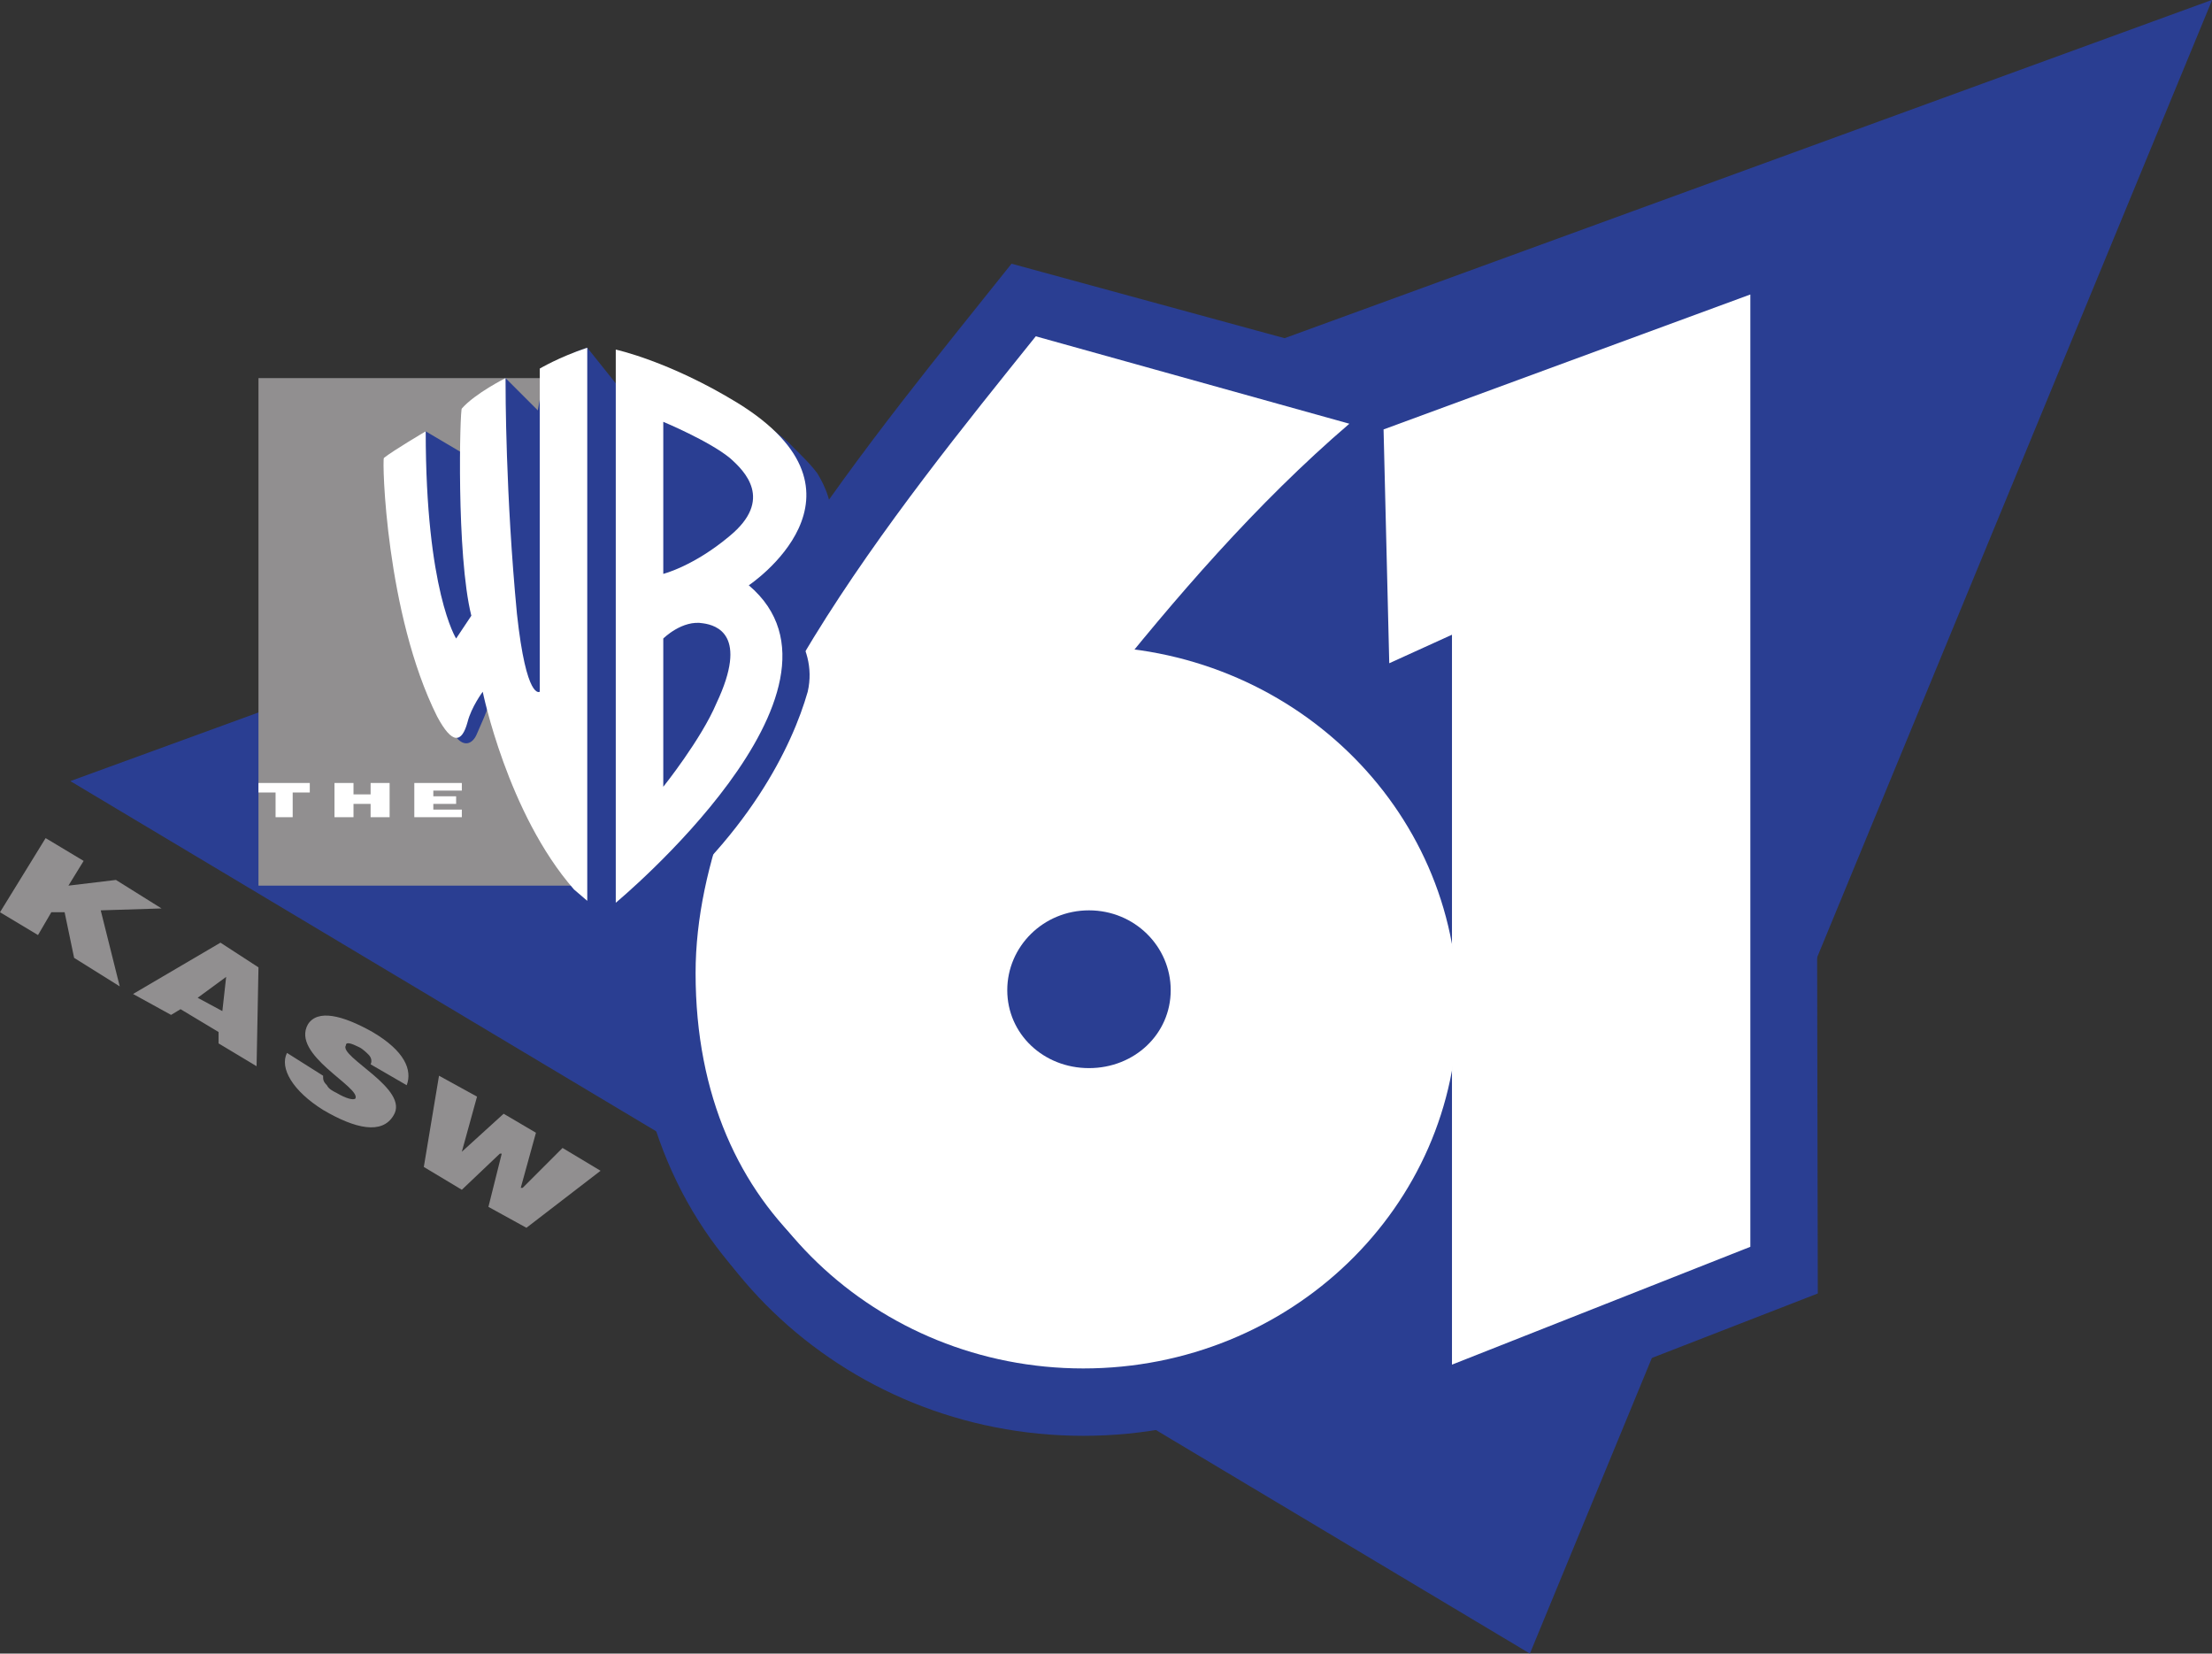 <?xml version="1.0" encoding="UTF-8" standalone="no"?>
<!-- Created with Inkscape (http://www.inkscape.org/) -->

<svg
   xmlns:dc="http://purl.org/dc/elements/1.1/"
   xmlns:cc="http://creativecommons.org/ns#"
   xmlns:rdf="http://www.w3.org/1999/02/22-rdf-syntax-ns#"
   xmlns:svg="http://www.w3.org/2000/svg"
   xmlns="http://www.w3.org/2000/svg"
   xmlns:sodipodi="http://sodipodi.sourceforge.net/DTD/sodipodi-0.dtd"
   xmlns:inkscape="http://www.inkscape.org/namespaces/inkscape"
   width="884.072"
   height="660.774"
   viewBox="0 0 884.072 660.774"
   version="1.1"
   id="svg87"
   inkscape:version="0.92.4 (5da689c313, 2019-01-14)"
   sodipodi:docname="KASW WB 61.svg">
  <rect x="0" y="0" width="884.072" height="660.774" fill="#333333" stroke="none"/>
  <defs
     id="defs81" />
  <sodipodi:namedview
     id="base"
     pagecolor="#ffffff"
     bordercolor="#666666"
     borderopacity="1.0"
     inkscape:pageopacity="0.0"
     inkscape:pageshadow="2"
     inkscape:zoom="0.35"
     inkscape:cx="402.55036"
     inkscape:cy="-149.06835"
     inkscape:document-units="px"
     inkscape:current-layer="layer1"
     showgrid="false"
     inkscape:window-width="1600"
     inkscape:window-height="837"
     inkscape:window-x="-8"
     inkscape:window-y="-8"
     inkscape:window-maximized="1"
     units="px"
     fit-margin-top="0"
     fit-margin-left="0"
     fit-margin-right="0"
     fit-margin-bottom="0" />
  <g
     inkscape:label="Layer 1"
     inkscape:groupmode="layer"
     id="layer1"
     transform="translate(-63.796,-32.448)">
    <g
       id="g10"
       transform="matrix(4.938,0,0,-4.938,28.671,841.511)">
      <g
         id="g12"
         transform="scale(0.1)">
        <path
           d="m 108.059,960.215 30.761,-18.453 -12.308,-20.004 38.457,4.617 36.918,-23.07 -49.227,-1.539 15.387,-61.528 -36.922,23.075 -7.691,36.914 h -10.762 l -10.77,-18.457 -30.765,18.457 36.922,59.988"
           style="fill:#918f90;fill-opacity:1;fill-rule:evenodd;stroke:none"
           id="path16"
           inkscape:connector-curvature="0" />
        <path
           d="m 251.109,820.242 -19.996,10.77 23.071,16.918 z m -41.531,-3.078 7.692,4.617 30.765,-18.465 v -9.226 l 30.762,-18.457 1.539,79.988 -30.77,19.996 -70.753,-41.531 30.765,-16.922"
           style="fill:#918f90;fill-opacity:1;fill-rule:evenodd;stroke:none"
           id="path18"
           inkscape:connector-curvature="0" />
        <path
           d="m 371.09,777.168 c 1.539,3.082 0,6.156 -1.539,7.695 -1.535,1.535 -4.613,4.614 -7.688,6.149 -6.156,3.078 -10.769,4.613 -10.769,1.543 -6.153,-9.231 52.297,-35.383 38.453,-56.914 -9.231,-15.383 -30.766,-10.77 -56.91,4.613 -24.614,15.383 -35.379,33.84 -29.227,46.144 l 29.227,-18.457 c 0,-3.078 0,-4.613 3.074,-7.691 1.539,-3.078 4.617,-4.613 7.691,-6.152 7.692,-4.614 13.844,-6.153 15.379,-4.614 4.617,9.227 -52.293,35.379 -38.449,59.989 7.691,12.308 27.684,7.691 52.297,-6.157 26.148,-15.375 32.301,-30.757 27.687,-43.066 l -29.226,16.918"
           style="fill:#918f90;fill-opacity:1;fill-rule:evenodd;stroke:none"
           id="path20"
           inkscape:connector-curvature="0" />
        <path
           d="m 492.609,677.188 h 1.539 l 32.301,32.3 30.766,-18.457 -59.992,-46.144 -30.762,16.922 10.769,43.066 h -1.539 l -30.765,-29.227 -30.766,18.461 12.305,73.832 30.765,-16.918 -12.304,-44.613 v 0 l 33.84,30.77 26.148,-15.383 -12.305,-44.609"
           style="fill:#918f90;fill-opacity:1;fill-rule:evenodd;stroke:none"
           id="path22"
           inkscape:connector-curvature="0" />
        <path
           d="M 128.051,1006.36 1861.62,1638.57 1309.4,300.324 Z"
           style="fill:#2a3e92;fill-opacity:1;fill-rule:evenodd;stroke:none"
           id="path24"
           inkscape:connector-curvature="0" />
        <path
           d="m 1487.83,1400.14 1.54,-772.175 -241.5,-93.828 v 589.133 l -52.3,-23.07 -4.61,189.19 296.87,110.75"
           style="fill:#2a3e92;fill-opacity:1;fill-rule:evenodd;stroke:none"
           id="path26"
           inkscape:connector-curvature="0" />
        <path
           d="m 1487.83,1400.14 1.54,-772.175 -241.5,-93.828 v 589.133 l -52.3,-23.07 -4.61,189.19 z"
           style="fill:none;stroke:#2a3e92;stroke-width:105.961;stroke-linecap:butt;stroke-linejoin:miter;stroke-miterlimit:2.613;stroke-dasharray:none;stroke-opacity:1"
           id="path28"
           inkscape:connector-curvature="0" />
        <path
           d="m 938.691,901.766 c 39.993,0 66.139,-19.996 66.139,-63.067 0,-43.074 -26.146,-64.605 -66.139,-64.605 -39.992,0 -64.609,21.531 -64.609,64.605 0,43.071 24.617,63.067 64.609,63.067 z M 909.465,1364.77 C 798.715,1226.33 635.66,1026.36 635.66,849.469 635.66,651.035 778.715,549.52 931,549.52 c 238.42,0 312.26,132.285 312.26,278.414 0,179.966 -143.06,253.806 -229.2,253.806 -19.997,0 -35.376,-3.08 -52.298,-4.61 59.988,75.37 127.678,152.28 201.508,218.42 l -253.805,69.22"
           style="fill:#2a3e92;fill-opacity:1;fill-rule:evenodd;stroke:none"
           id="path30"
           inkscape:connector-curvature="0" />
        <path
           d="m 938.691,901.766 c 39.993,0 66.139,-19.996 66.139,-63.067 0,-43.074 -26.146,-64.605 -66.139,-64.605 -39.992,0 -64.609,21.531 -64.609,64.605 0,43.071 24.617,63.067 64.609,63.067 z M 909.465,1364.77 C 798.715,1226.33 635.66,1026.36 635.66,849.469 635.66,651.035 778.715,549.52 931,549.52 c 238.42,0 312.26,132.285 312.26,278.414 0,179.966 -143.06,253.806 -229.2,253.806 -19.997,0 -35.376,-3.08 -52.298,-4.61 59.988,75.37 127.678,152.28 201.508,218.42 z"
           style="fill:none;stroke:#2a3e92;stroke-width:105.961;stroke-linecap:butt;stroke-linejoin:miter;stroke-miterlimit:2.613;stroke-dasharray:none;stroke-opacity:1"
           id="path32"
           inkscape:connector-curvature="0" />
        <path
           d="m 1250.95,821.781 c 0,-161.515 -135.36,-292.261 -303.032,-292.261 -167.664,0 -303.027,130.746 -303.027,292.261 0,161.512 135.363,292.259 303.027,292.259 167.672,0 303.032,-130.747 303.032,-292.259"
           style="fill:#2a3e92;fill-opacity:1;fill-rule:evenodd;stroke:none"
           id="path34"
           inkscape:connector-curvature="0" />
        <path
           d="m 1250.95,821.781 c 0,-161.515 -135.36,-292.261 -303.032,-292.261 -167.664,0 -303.027,130.746 -303.027,292.261 0,161.512 135.363,292.259 303.027,292.259 167.672,0 303.032,-130.747 303.032,-292.259 z"
           style="fill:none;stroke:#2a3e92;stroke-width:105.961;stroke-linecap:butt;stroke-linejoin:miter;stroke-miterlimit:2.613;stroke-dasharray:none;stroke-opacity:1"
           id="path36"
           inkscape:connector-curvature="0" />
        <path
           d="m 1018.68,837.16 c 0,-35.379 -29.227,-64.601 -66.145,-64.601 -35.379,0 -64.605,29.222 -64.605,64.601 0,33.84 29.226,63.067 64.605,63.067 36.918,0 66.145,-29.227 66.145,-63.067"
           style="fill:#2a3e92;fill-opacity:1;fill-rule:evenodd;stroke:none"
           id="path38"
           inkscape:connector-curvature="0" />
        <path
           d="m 1018.68,837.16 c 0,-35.379 -29.227,-64.601 -66.145,-64.601 -35.379,0 -64.605,29.222 -64.605,64.601 0,33.84 29.226,63.067 64.605,63.067 36.918,0 66.145,-29.227 66.145,-63.067 z"
           style="fill:none;stroke:#2a3e92;stroke-width:105.961;stroke-linecap:butt;stroke-linejoin:miter;stroke-miterlimit:2.613;stroke-dasharray:none;stroke-opacity:1"
           id="path40"
           inkscape:connector-curvature="0" />
        <path
           d="M 1487.83,1400.14 V 629.5 l -241.5,-95.363 v 590.673 l -50.76,-23.08 -4.61,189.2 296.87,109.21"
           style="fill:#ffffff;fill-opacity:1;fill-rule:evenodd;stroke:none"
           id="path42"
           inkscape:connector-curvature="0" />
        <path
           d="m 938.691,903.305 c 39.993,0 64.599,-21.535 64.599,-64.606 0,-43.074 -24.606,-63.066 -64.599,-63.066 -39.992,0 -64.609,19.992 -64.609,63.066 0,43.071 24.617,64.606 64.609,64.606 z M 909.465,1366.3 c -112.289,-139.97 -275.34,-338.4 -275.34,-515.292 0,-199.973 144.59,-299.953 295.336,-299.953 239.959,0 313.799,130.75 313.799,278.418 0,179.967 -144.6,252.267 -229.2,252.267 -19.997,0 -35.376,-1.54 -52.298,-3.08 59.988,75.37 126.138,152.28 201.508,216.89 l -253.805,70.75"
           style="fill:#ffffff;fill-opacity:1;fill-rule:evenodd;stroke:none"
           id="path44"
           inkscape:connector-curvature="0" />
        <path
           d="m 1250.95,823.32 c 0,-161.511 -135.36,-292.261 -303.032,-292.261 -167.664,0 -304.566,130.75 -304.566,292.261 0,161.508 136.902,292.26 304.566,292.26 167.672,0 303.032,-130.752 303.032,-292.26"
           style="fill:#ffffff;fill-opacity:1;fill-rule:evenodd;stroke:none"
           id="path46"
           inkscape:connector-curvature="0" />
        <path
           d="m 1018.68,837.16 c 0,-35.379 -29.227,-63.066 -66.145,-63.066 -36.918,0 -66.144,27.687 -66.144,63.066 0,35.383 29.226,64.606 66.144,64.606 36.918,0 66.145,-29.223 66.145,-64.606"
           style="fill:#2a3e92;fill-opacity:1;fill-rule:evenodd;stroke:none"
           id="path48"
           inkscape:connector-curvature="0" />
        <path
           d="M 544.91,921.758 H 280.336 V 1332.46 H 544.91 V 921.758"
           style="fill:#918f90;fill-opacity:1;fill-rule:evenodd;stroke:none"
           id="path50"
           inkscape:connector-curvature="0" />
        <path
           d="m 480.305,1332.46 c 0,0 -15.383,-16.92 -30.766,-30.76 0,0 0,-10.77 0,-32.3 l -33.844,19.99 c 0,0 -15.379,-18.45 -26.148,-27.68 -1.535,0 0,-106.14 36.918,-195.35 4.613,-10.77 10.765,-21.54 15.383,-26.15 6.152,-6.16 12.308,-3.08 15.382,4.61 4.614,10.77 7.692,16.92 9.231,23.07 0,0 16.918,-52.3 18.457,-56.91 19.996,-50.765 55.375,-96.906 64.602,-103.058 C 557.215,901.766 574.133,891 574.133,891 l -6.153,16.922 18.458,-18.461 c 90.753,70.754 126.136,146.129 138.441,189.199 9.226,40 -26.152,67.68 -26.152,67.68 63.066,47.69 46.148,89.22 33.839,109.21 -4.613,6.16 -9.226,10.77 -15.378,16.93 -1.54,1.54 -4.614,4.61 -7.692,7.69 -27.687,24.61 -69.219,47.68 -116.902,63.06 -7.696,1.54 -13.844,4.62 -21.543,6.16 v -23.08 l -24.602,30.76 c -26.152,-7.68 -35.379,-24.61 -35.379,-24.61 l -4.617,-26.14 -26.148,26.14"
           style="fill:#2a3e92;fill-opacity:1;fill-rule:evenodd;stroke:none"
           id="path52"
           inkscape:connector-curvature="0" />
        <path
           d="m 480.305,1332.46 c 0,-10.76 0,-93.83 9.23,-190.73 7.688,-70.76 18.457,-63.07 18.457,-63.07 v 261.5 c 0,0 15.383,9.23 38.457,16.91 V 909.457 l -10.769,9.231 c -53.84,61.527 -73.836,159.972 -73.836,159.972 0,0 -9.227,-12.3 -12.305,-24.61 -4.613,-16.92 -12.309,-18.46 -24.613,4.61 -41.531,83.07 -44.61,207.66 -43.071,209.2 7.692,6.16 33.84,21.53 33.84,21.53 0,-129.2 24.614,-167.66 24.614,-167.66 l 12.308,18.46 c -12.308,49.22 -9.23,167.66 -7.691,167.66 10.769,12.31 35.379,24.61 35.379,24.61"
           style="fill:#ffffff;fill-opacity:1;fill-rule:evenodd;stroke:none"
           id="path54"
           inkscape:connector-curvature="0" />
        <path
           d="m 569.52,907.922 v 447.618 c 0,0 43.07,-9.23 98.445,-43.07 119.98,-73.84 9.226,-147.67 9.226,-147.67 C 777.18,1080.2 569.52,907.922 569.52,907.922 Z m 92.293,296.868 c 35.378,29.23 12.304,52.3 0,63.07 -16.922,13.85 -53.836,29.23 -53.836,29.23 v -123.05 c 0,0 24.609,6.14 53.836,30.75 z m -10.77,-135.36 c 26.148,55.38 0,63.07 -10.766,64.61 -16.918,3.07 -32.3,-12.31 -32.3,-12.31 v -119.98 c 0,0 30.761,38.46 43.066,67.68"
           style="fill:#ffffff;fill-opacity:1;fill-rule:evenodd;stroke:none"
           id="path56"
           inkscape:connector-curvature="0" />
        <path
           d="m 280.336,1004.83 h 41.531 v -7.693 H 308.023 V 977.141 H 294.18 v 19.996 h -13.844 v 7.693"
           style="fill:#ffffff;fill-opacity:1;fill-rule:evenodd;stroke:none"
           id="path58"
           inkscape:connector-curvature="0" />
        <path
           d="m 341.863,977.141 v 27.689 h 15.383 v -9.228 h 13.844 v 9.228 h 15.383 V 977.141 H 371.09 v 10.769 h -13.844 v -10.769 h -15.383"
           style="fill:#ffffff;fill-opacity:1;fill-rule:evenodd;stroke:none"
           id="path60"
           inkscape:connector-curvature="0" />
        <path
           d="m 406.469,977.141 v 27.689 h 38.457 v -6.154 h -23.074 v -4.617 h 18.457 v -6.149 h -18.457 v -4.617 h 23.074 v -6.152 h -38.457"
           style="fill:#ffffff;fill-opacity:1;fill-rule:evenodd;stroke:none"
           id="path62"
           inkscape:connector-curvature="0" />
      </g>
    </g>
  </g>
</svg>
